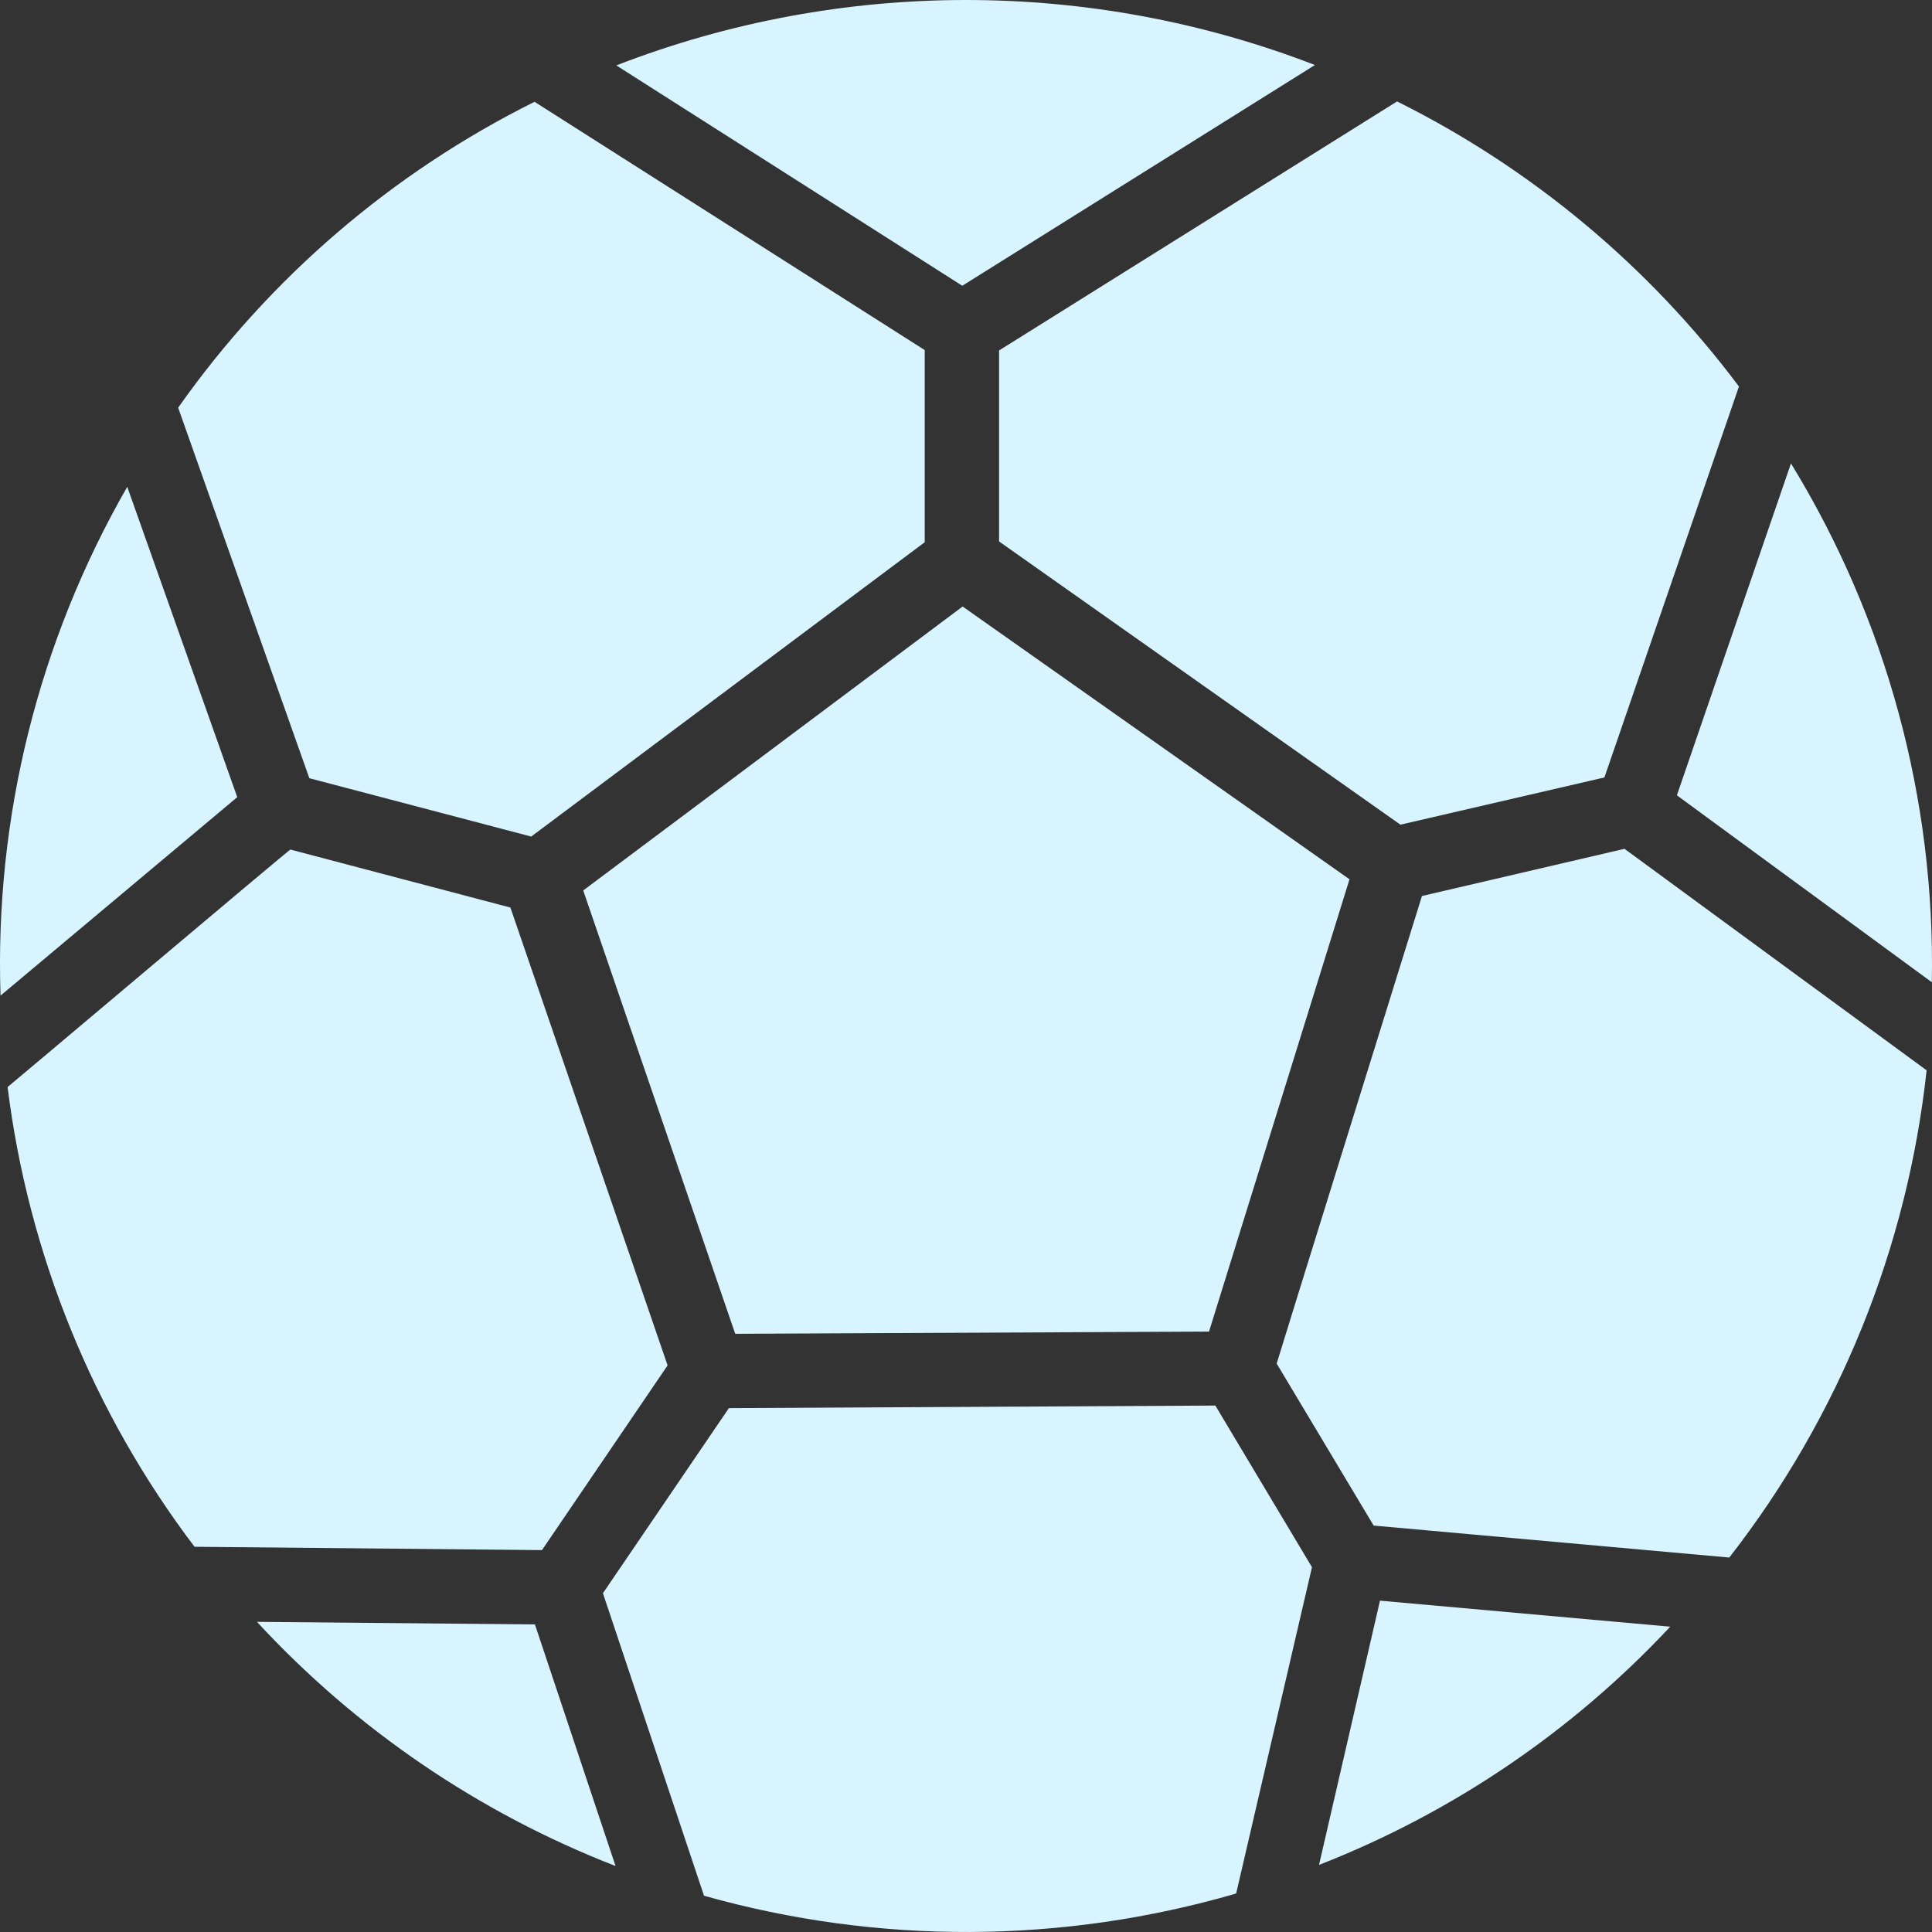 <svg xmlns="http://www.w3.org/2000/svg" width="66" height="66" viewBox="0 0 66 66" fill="none">
  <rect x="0" y="0" width="66" height="66" fill="#333333" stroke="none"/>
  <path d="M18.274 55.493L21.028 63.746C16.364 61.933 12.174 59.081 8.778 55.405L18.274 55.493ZM24.9 48.104L20.597 54.427L24.05 64.761C29.997 66.438 36.296 66.412 42.229 64.685L44.819 53.538L41.518 48.016L24.9 48.104ZM45.06 63.708C49.617 61.927 53.717 59.146 57.057 55.57L47.142 54.681L45.06 63.708ZM48.576 30.609C48.574 30.613 43.607 46.575 43.613 46.581L46.926 52.116L59.075 53.208C62.825 48.394 65.159 42.631 65.816 36.564L55.495 28.997L48.576 30.609ZM61.182 15.831L57.285 27.169L65.994 33.555C66.116 27.309 64.446 21.158 61.182 15.831ZM34.13 18.497L47.84 28.172L54.809 26.559L59.405 13.203C56.325 9.09 52.325 5.755 47.726 3.465L34.13 11.972V18.497ZM44.92 2.221C37.24 -0.745 28.73 -0.74 21.054 2.234L32.873 9.762L44.92 2.221ZM4.347 16.631C1.314 21.909 -0.185 27.928 0.018 34.012L8.105 27.232L4.347 16.631ZM22.806 46.644L17.436 31.003L9.92 29.022C9.903 29.003 0.272 37.137 0.259 37.135C0.97 42.84 3.173 48.258 6.645 52.84L18.515 52.954L22.806 46.644ZM18.147 28.578L31.59 18.523V11.959L18.261 3.478C13.399 5.897 9.215 9.488 6.086 13.927L10.568 26.585L18.147 28.578ZM19.924 30.419L25.116 45.565L41.302 45.489L46.101 30.038L32.885 20.719L19.924 30.419Z" fill="#D7F4FF"/>
</svg>
